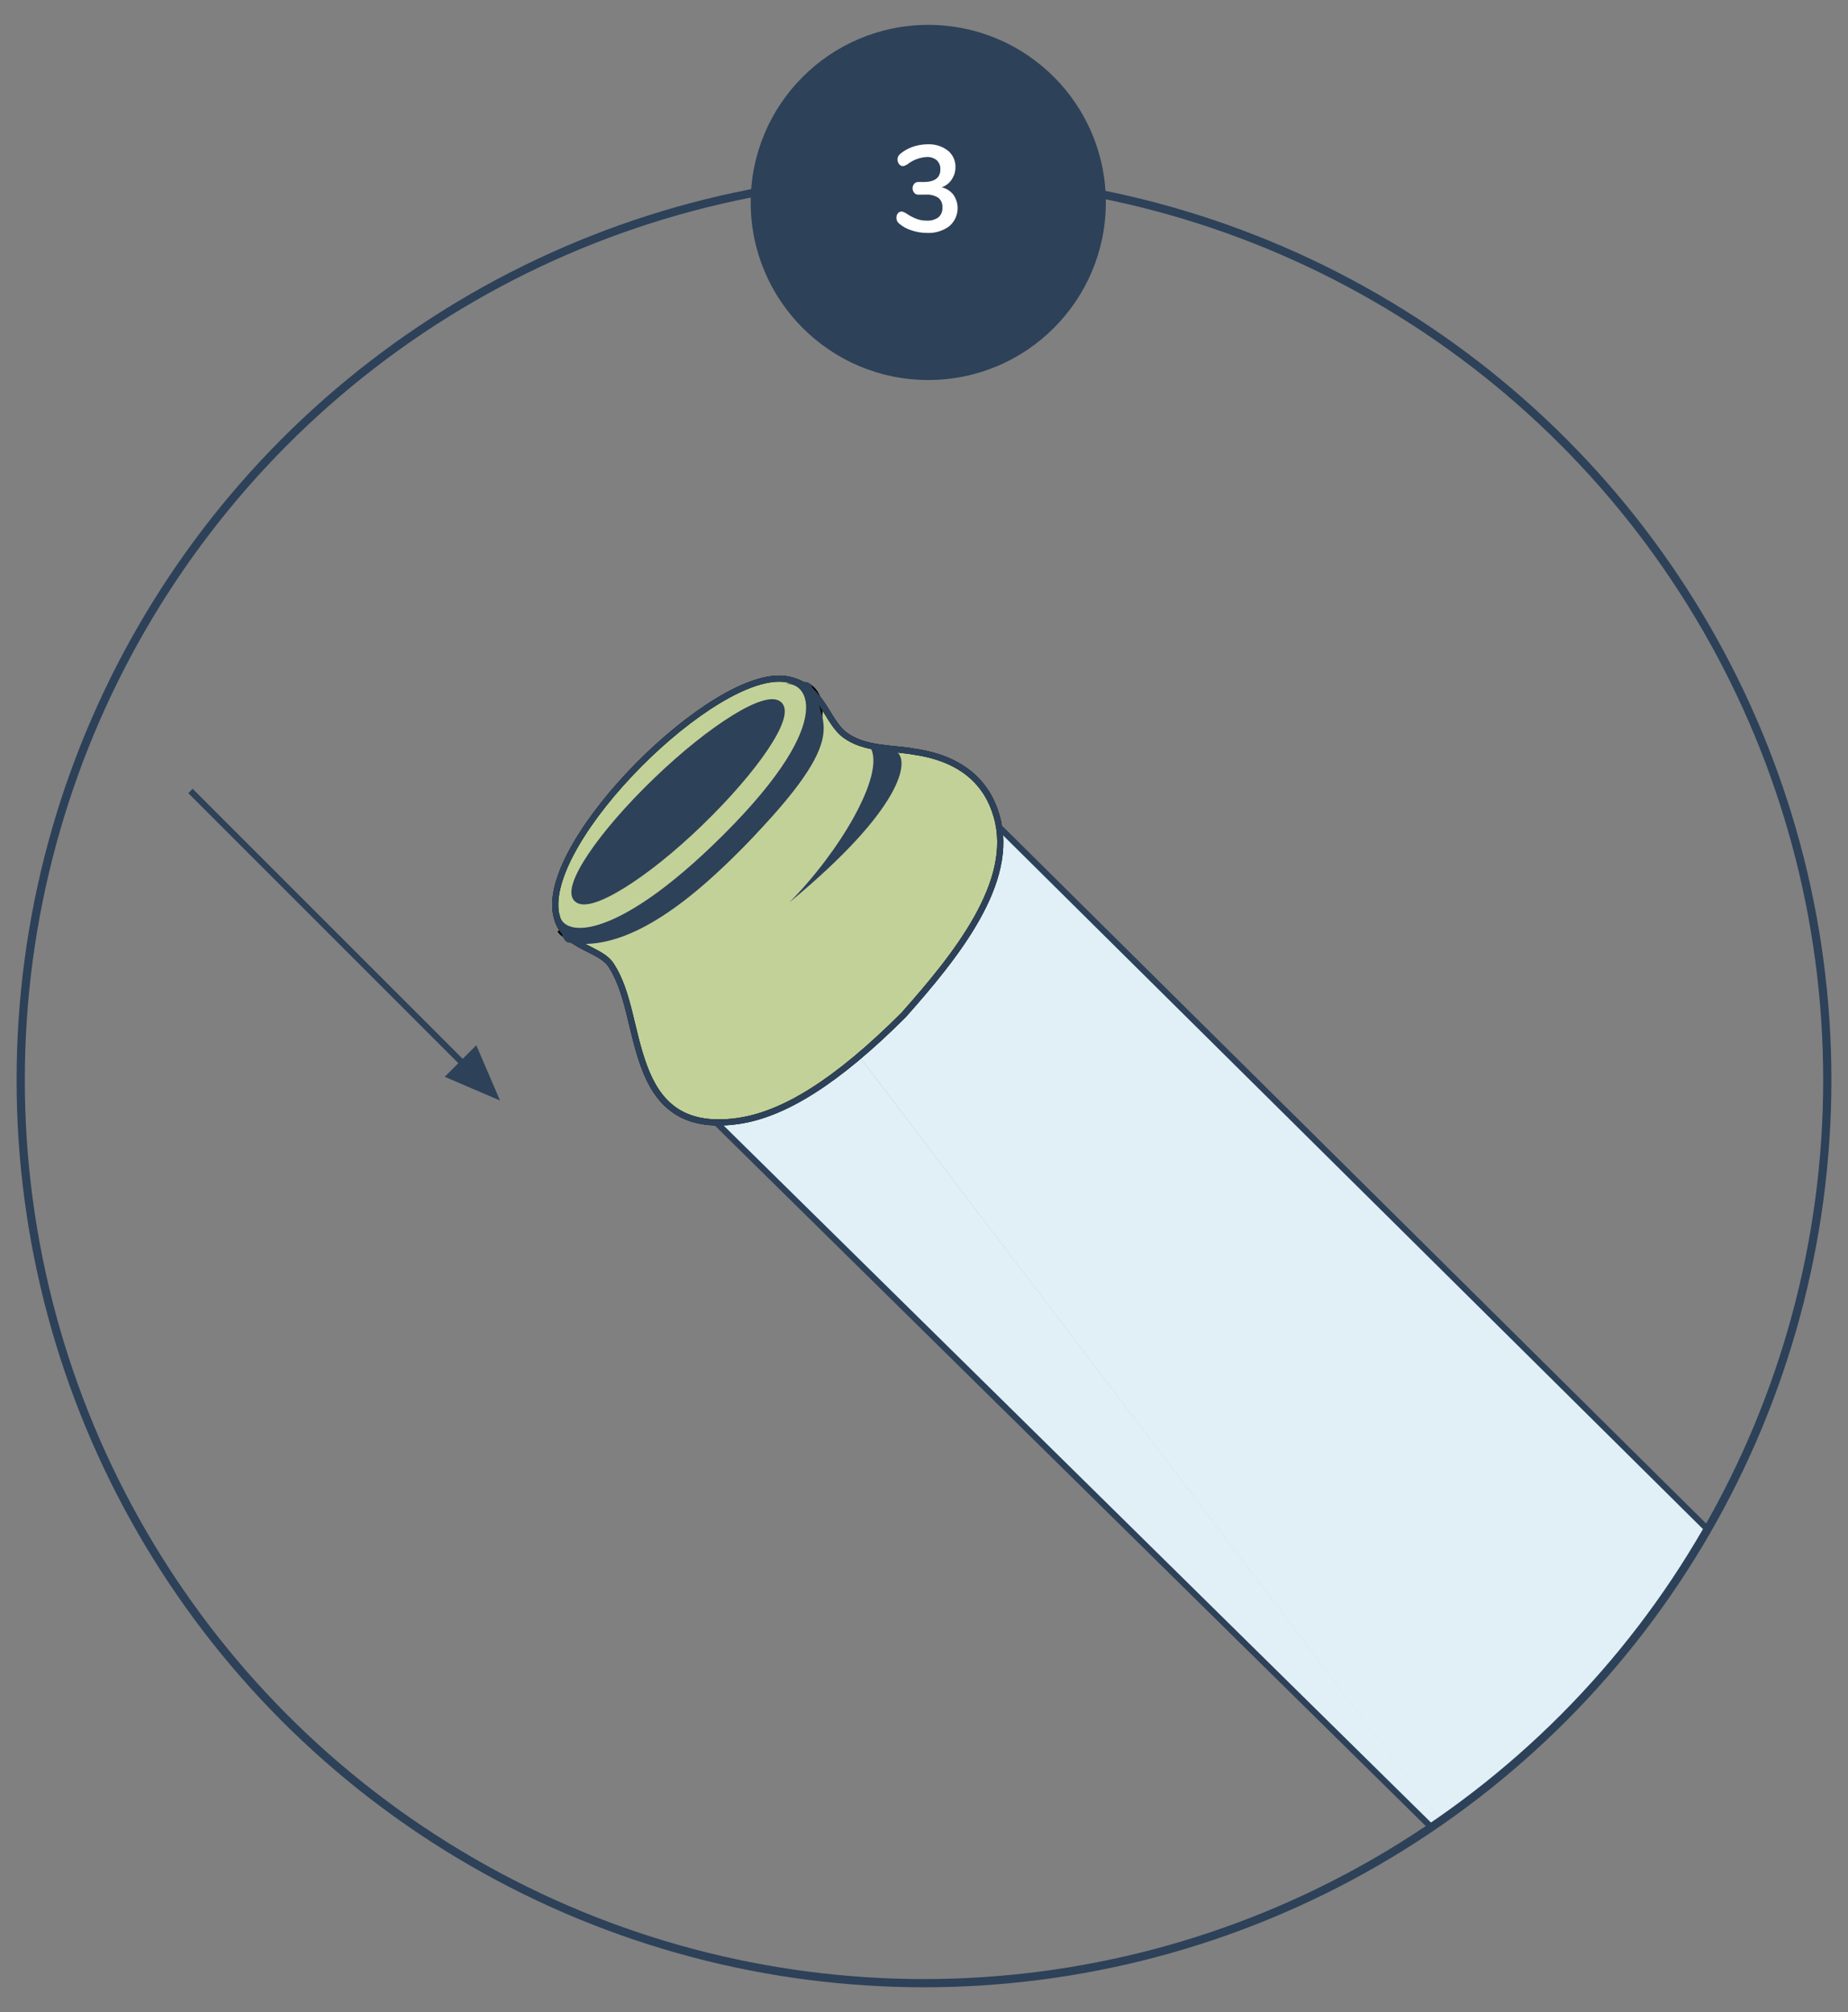<svg id="Calque_1" data-name="Calque 1" xmlns="http://www.w3.org/2000/svg" xmlns:xlink="http://www.w3.org/1999/xlink" viewBox="0 0 225 245"><rect x="0" y="0" width="225" height="245" fill="#808080" stroke="none"/><defs><style>.cls-1,.cls-2,.cls-7,.cls-9{fill:none;}.cls-1,.cls-7{stroke:#2d4159;}.cls-3{clip-path:url(#clip-path);}.cls-4,.cls-8{fill:#ededed;}.cls-5{clip-path:url(#clip-path-2);}.cls-6{fill:#9d9d9c;}.cls-12,.cls-15,.cls-6,.cls-8{fill-rule:evenodd;}.cls-7,.cls-9{stroke-miterlimit:3.86;stroke-width:0.75px;}.cls-9{stroke:#000;}.cls-10{fill:#c6c6c6;}.cls-11{fill:#e1eff7;}.cls-12{fill:#c3d8e5;}.cls-13{fill:#c2d198;}.cls-14,.cls-15{fill:#2d4159;}.cls-16{fill:#fff;}</style><clipPath id="clip-path"><circle class="cls-1" cx="112.5" cy="131.49" r="109.98"/></clipPath><clipPath id="clip-path-2"><path class="cls-2" d="M212.7,227.13c-10,10-25.53,10.72-21.5,14.75l30.87,30.87c9.26,5,19.08,4.83,29.09-5.18s14-19.08,7.79-31L226.37,204a1.69,1.69,0,0,0-1.11-.6c-2.95,0-3.58,14.73-12.56,23.72"/></clipPath></defs><title>rehabi-steps</title><g class="cls-3"><path class="cls-4" d="M259,236.59c6.22,11.9,2.22,21-7.79,31s-19.83,10.17-29.09,5.18L191.2,241.88c-4-4,11.49-4.74,21.5-14.75S222.34,200,226.37,204Z"/><g class="cls-5"><path class="cls-6" d="M265.22,243c7.78,8.3,2,19-8.05,29s-19.06,17-27.12,8.9l-8.79-8.93c6,4.84,20.08-3.12,26-9.66,7.32-8.07,15.59-21.63,10.2-27.8Z"/><path class="cls-7" d="M265.22,243c7.78,8.3,2,19-8.05,29s-19.06,17-27.12,8.9l-8.79-8.93c6,4.84,20.08-3.12,26-9.66,7.32-8.07,15.59-21.63,10.2-27.8Z"/></g><path class="cls-7" d="M259,236.59c6.22,11.9,2.22,21-7.79,31s-19.83,10.17-29.09,5.18L191.2,241.88c-4-4,11.49-4.74,21.5-14.75S222.34,200,226.37,204Z"/><path class="cls-8" d="M190.56,241.24c-4-4,11.48-4.74,21.5-14.75s9.64-27.15,13.67-23.12Z"/><path class="cls-9" d="M190.56,241.24c-4-4,11.48-4.74,21.5-14.75s9.64-27.15,13.67-23.12Z"/><path class="cls-10" d="M215.42,230.76c-11.89,11.44-20.87,14.12-26,9.43-5.13-5.63,3.64-15.74,12.19-24.3,8.27-8.26,17.45-18.79,23.73-12.51,2.7,2.7,6,12.07-9.87,27.38"/><path class="cls-9" d="M215.42,230.76c-11.89,11.44-20.87,14.12-26,9.43-5.13-5.63,3.64-15.74,12.19-24.3,8.27-8.26,17.45-18.79,23.73-12.51C228,206.08,231.33,215.45,215.42,230.76Z"/><path class="cls-4" d="M221.44,204.57c4,4,.25,14.32-8.43,23S194,240,190,236l-4.17-4.17c-4-4-.25-14.33,8.43-23s19-12.45,23-8.43Z"/><path class="cls-9" d="M221.44,204.57c4,4,.25,14.32-8.43,23S194,240,190,236l-4.17-4.17c-4-4-.25-14.33,8.43-23s19-12.45,23-8.43Z"/><path class="cls-10" d="M208.54,223c-7.32,7.56-16,11.45-20.94,10.25-1-5,3.21-13.32,10.54-20.65,7.08-7.08,15.1-11.1,20.2-10.39,0,0,3.37,7.2-9.8,20.79"/><path class="cls-9" d="M208.54,223c-7.32,7.56-16,11.45-20.94,10.25-1-5,3.21-13.32,10.54-20.65,7.08-7.08,15.1-11.1,20.2-10.39C218.34,202.2,221.71,209.4,208.54,223Z"/><path class="cls-7" d="M244.65,252.07c2,2,1.63,5.54-.78,7.95s-6,2.75-7.94.77l-18-18c-2-2-1.68-5.7.8-8.18s6.13-2.83,8.17-.79c.23.22,17.77,18.2,17.77,18.2Z"/><path class="cls-10" d="M227.42,235.85a5.25,5.25,0,1,1-7.43,0,5.26,5.26,0,0,1,7.43,0"/><path class="cls-7" d="M227.42,235.85a5.25,5.25,0,1,1-7.43,0A5.26,5.26,0,0,1,227.42,235.85Z"/><path class="cls-4" d="M226.05,236.94a3.67,3.67,0,1,1-5.19,0,3.67,3.67,0,0,1,5.19,0"/><path class="cls-7" d="M226.05,236.94a3.67,3.67,0,1,1-5.19,0A3.67,3.67,0,0,1,226.05,236.94Z"/><path class="cls-11" d="M181.11,229.22,81.59,131.14c-4.28-4.84,2.73-15.5,8.33-21.85"/><path class="cls-11" d="M89.92,109.29l6.45-6.46c7-6.29,17.37-12.4,23.37-4l95.37,94.53c1.25,1.13,2.46,1.5,4.51,2.3l.18.07,7.7,7.7.07.13c4.33,7.93-5.46,19.56-11.07,24.22l.12.14L215,229.65c-4.91,5.42-15.2,14.8-24,12.35l-.23-.07-5.74-5.57c-2.46-2.46-3.23-4-3.7-6.86l-.28-.28"/><path class="cls-12" d="M120.54,99.36c3.64,3.64-1.33,14.51-11.09,24.28s-20.64,14.73-24.28,11.09L81.39,131c-3.64-3.64,1.33-14.51,11.09-24.28s20.64-14.73,24.29-11.09Zm-14.87,20.5c-8,8.24-17,12.94-21.89,12.22-.55-4.9,4.46-13.62,12.48-21.63,7.74-7.74,16.13-12.51,21.15-12.28,0,0,2.7,6.88-11.74,21.69"/><path class="cls-9" d="M120.54,99.36c3.64,3.64-1.33,14.51-11.09,24.28s-20.64,14.73-24.28,11.09L81.39,131c-3.64-3.64,1.33-14.51,11.09-24.28s20.64-14.73,24.29-11.09Zm-14.87,20.5c-8,8.24-17,12.94-21.89,12.22-.55-4.9,4.46-13.62,12.48-21.63,7.74-7.74,16.13-12.51,21.15-12.28C117.41,98.17,120.11,105.05,105.67,119.86Z"/><path class="cls-12" d="M227,202.56c4.85,4.84.3,17.25-10.16,27.7s-22.85,15-27.7,10.16l-5-5c-4.85-4.85-.3-17.25,10.16-27.71s22.85-15,27.7-10.15Zm-15.18,22.68c-8.57,8.85-18.77,13.32-24.68,11.81-1.31-6,3.58-15.76,12.16-24.34,8.28-8.28,17.73-12.91,23.79-12,0,0,4.14,8.62-11.27,24.52"/><path class="cls-7" d="M227,202.56c4.85,4.84.3,17.25-10.16,27.7s-22.85,15-27.7,10.16l-5-5c-4.85-4.85-.3-17.25,10.16-27.71s22.85-15,27.7-10.15Zm-15.18,22.68c-8.57,8.85-18.77,13.32-24.68,11.81-1.31-6,3.58-15.76,12.16-24.34,8.28-8.28,17.73-12.91,23.79-12C223.05,200.72,227.19,209.34,211.78,225.24Z"/><path class="cls-13" d="M67.71,111.32c-1.81-9.06,19.38-30,28-28.63,4.41.72,4.8,5.08,7.21,6.84s5.91,1.52,8.42,2c6,.87,8.91,4,10,7.83,2.34,8-4.91,17-11.33,24.23-8.2,8.19-14.63,12.11-20.13,12.9-7,1-9.86-2.32-11.46-6.64s-1.85-9-4-12.31c-.64-1-1.83-1.5-3.36-2.29s-3-1.76-3.45-3.94"/><path class="cls-9" d="M67.71,111.32c-1.81-9.06,19.38-30,28-28.63,4.41.72,4.8,5.08,7.21,6.84s5.91,1.52,8.42,2c6,.87,8.91,4,10,7.83,2.34,8-4.91,17-11.33,24.23-8.2,8.19-14.63,12.11-20.13,12.9-7,1-9.86-2.32-11.46-6.64s-1.85-9-4-12.31c-.64-1-1.83-1.5-3.36-2.29S68.14,113.5,67.71,111.32Z"/><path class="cls-9" d="M98.45,83.62c3.19,2,1,10.74-10.36,21.34s-18.58,10.33-19.9,8.26"/><path class="cls-2" d="M67.71,111.32c.43,2.17,2,3.19,3.46,3.94s2.71,1.27,3.35,2.29c2.1,3.29,2.31,7.86,4,12.31s4.5,7.64,11.46,6.64c5.5-.79,11.94-4.71,20.13-12.9,6.42-7.22,13.67-16.27,11.33-24.23-1.13-3.86-4.08-7-10-7.83-2.51-.5-6.13-.33-8.42-2s-2.8-6.13-7.21-6.85a5.94,5.94,0,0,0-.87-.06c-9.09,0-28.89,19.92-27.14,28.69"/><path class="cls-7" d="M67.71,111.32c-1.81-9.06,19.38-30,28-28.63,4.41.72,4.8,5.08,7.21,6.84s5.91,1.52,8.42,2c6,.87,8.91,4,10,7.83,2.34,8-4.91,17-11.33,24.23-8.2,8.19-14.63,12.11-20.13,12.9-7,1-9.86-2.32-11.46-6.64s-1.85-9-4-12.31c-.64-1-1.83-1.5-3.36-2.29S68.14,113.5,67.71,111.32Z"/><path class="cls-14" d="M106,91.05c1.82,3.33-3.94,12.87-9.91,18.84C110,98.4,110.72,92.64,109.21,91.58c-.83-.07-3.26-.53-3.26-.53"/><path class="cls-15" d="M95.23,83.36c2.73-.83,7.36,3.85-7.23,18.36-13.5,13.43-20,12.41-19.88,9.27-.08,3.51,1,3.76,1,3.76,5.21,1,11.71-2,20.18-10.4,14.84-14.77,10.49-16,10.08-20.1-1.08-.77.22-1.79-4.17-.89"/><path class="cls-14" d="M79.88,95.05c6.79-6.54,13.5-10.69,15-9.26S92,93.67,85.24,100.21s-13.5,10.68-15,9.26,2.83-7.88,9.62-14.42"/><path class="cls-7" d="M79.88,95.05c6.79-6.54,13.5-10.69,15-9.26S92,93.67,85.24,100.21s-13.5,10.68-15,9.26S73.09,101.59,79.88,95.05Z"/><line class="cls-7" x1="23.19" y1="96.31" x2="56.39" y2="129.51"/><polygon class="cls-15" points="56.07 129.19 57.99 127.27 60.88 134 54.15 131.11 56.07 129.19"/><path class="cls-12" d="M206.79,221.19c-2.95,3-6.46,4.58-8.49,4.06-.45-2.05,1.23-5.42,4.18-8.37s6.11-4.45,8.19-4.13c0,0,1.42,3-3.88,8.44m5.23-7.81c1.66,1.67.1,5.94-3.5,9.53s-7.86,5.17-9.53,3.5l-1.73-1.73c-1.67-1.67-.1-5.94,3.49-9.53s7.87-5.17,9.54-3.5Z"/><path class="cls-7" d="M206.79,221.19c-2.95,3-6.46,4.58-8.49,4.06-.45-2.05,1.23-5.42,4.18-8.37s6.11-4.45,8.19-4.13C210.67,212.75,212.09,215.71,206.79,221.19Zm5.23-7.81c1.66,1.67.1,5.94-3.5,9.53s-7.86,5.17-9.53,3.5l-1.73-1.73c-1.67-1.67-.1-5.94,3.49-9.53s7.87-5.17,9.54-3.5Z"/><path class="cls-7" d="M87.2,136.68l93.91,92.54c.45,1.23,1.26,4.06,1.94,4.77"/><path class="cls-7" d="M121.84,100.9l93.27,92.45a14.23,14.23,0,0,0,4.67,2.8"/></g><circle class="cls-1" cx="112.5" cy="131.49" r="109.98"/><circle class="cls-14" cx="113.02" cy="24.65" r="21.62"/><path class="cls-16" d="M116.08,23.71a2.88,2.88,0,0,1-.5,3.83,4.19,4.19,0,0,1-2.71.82,5.93,5.93,0,0,1-1.88-.31,4.35,4.35,0,0,1-1.53-.84A.92.92,0,0,1,109.3,26a.57.57,0,0,1,.45-.24.6.6,0,0,1,.27.06,2.65,2.65,0,0,1,.33.17,5.89,5.89,0,0,0,1.2.64,3.34,3.34,0,0,0,1.24.23,2.24,2.24,0,0,0,1.47-.4,1.47,1.47,0,0,0,.48-1.2,1.38,1.38,0,0,0-.5-1.18,2.53,2.53,0,0,0-1.55-.38h-.86a.63.63,0,0,1-.53-.24.85.85,0,0,1,0-1.07.65.65,0,0,1,.53-.23h.6c1.37,0,2.06-.51,2.06-1.54a1.42,1.42,0,0,0-.44-1.11,1.73,1.73,0,0,0-1.2-.39,4.15,4.15,0,0,0-2.34.87,2.65,2.65,0,0,1-.33.17.6.6,0,0,1-.27.06.54.54,0,0,1-.44-.24.83.83,0,0,1-.19-.56.86.86,0,0,1,.08-.38,1.12,1.12,0,0,1,.27-.32,4.75,4.75,0,0,1,1.5-.84,5.58,5.58,0,0,1,1.8-.31,3.77,3.77,0,0,1,2.48.77,2.53,2.53,0,0,1,.92,2,2.68,2.68,0,0,1-.46,1.52,2.4,2.4,0,0,1-1.23.95A2.51,2.51,0,0,1,116.08,23.71Z"/></svg>